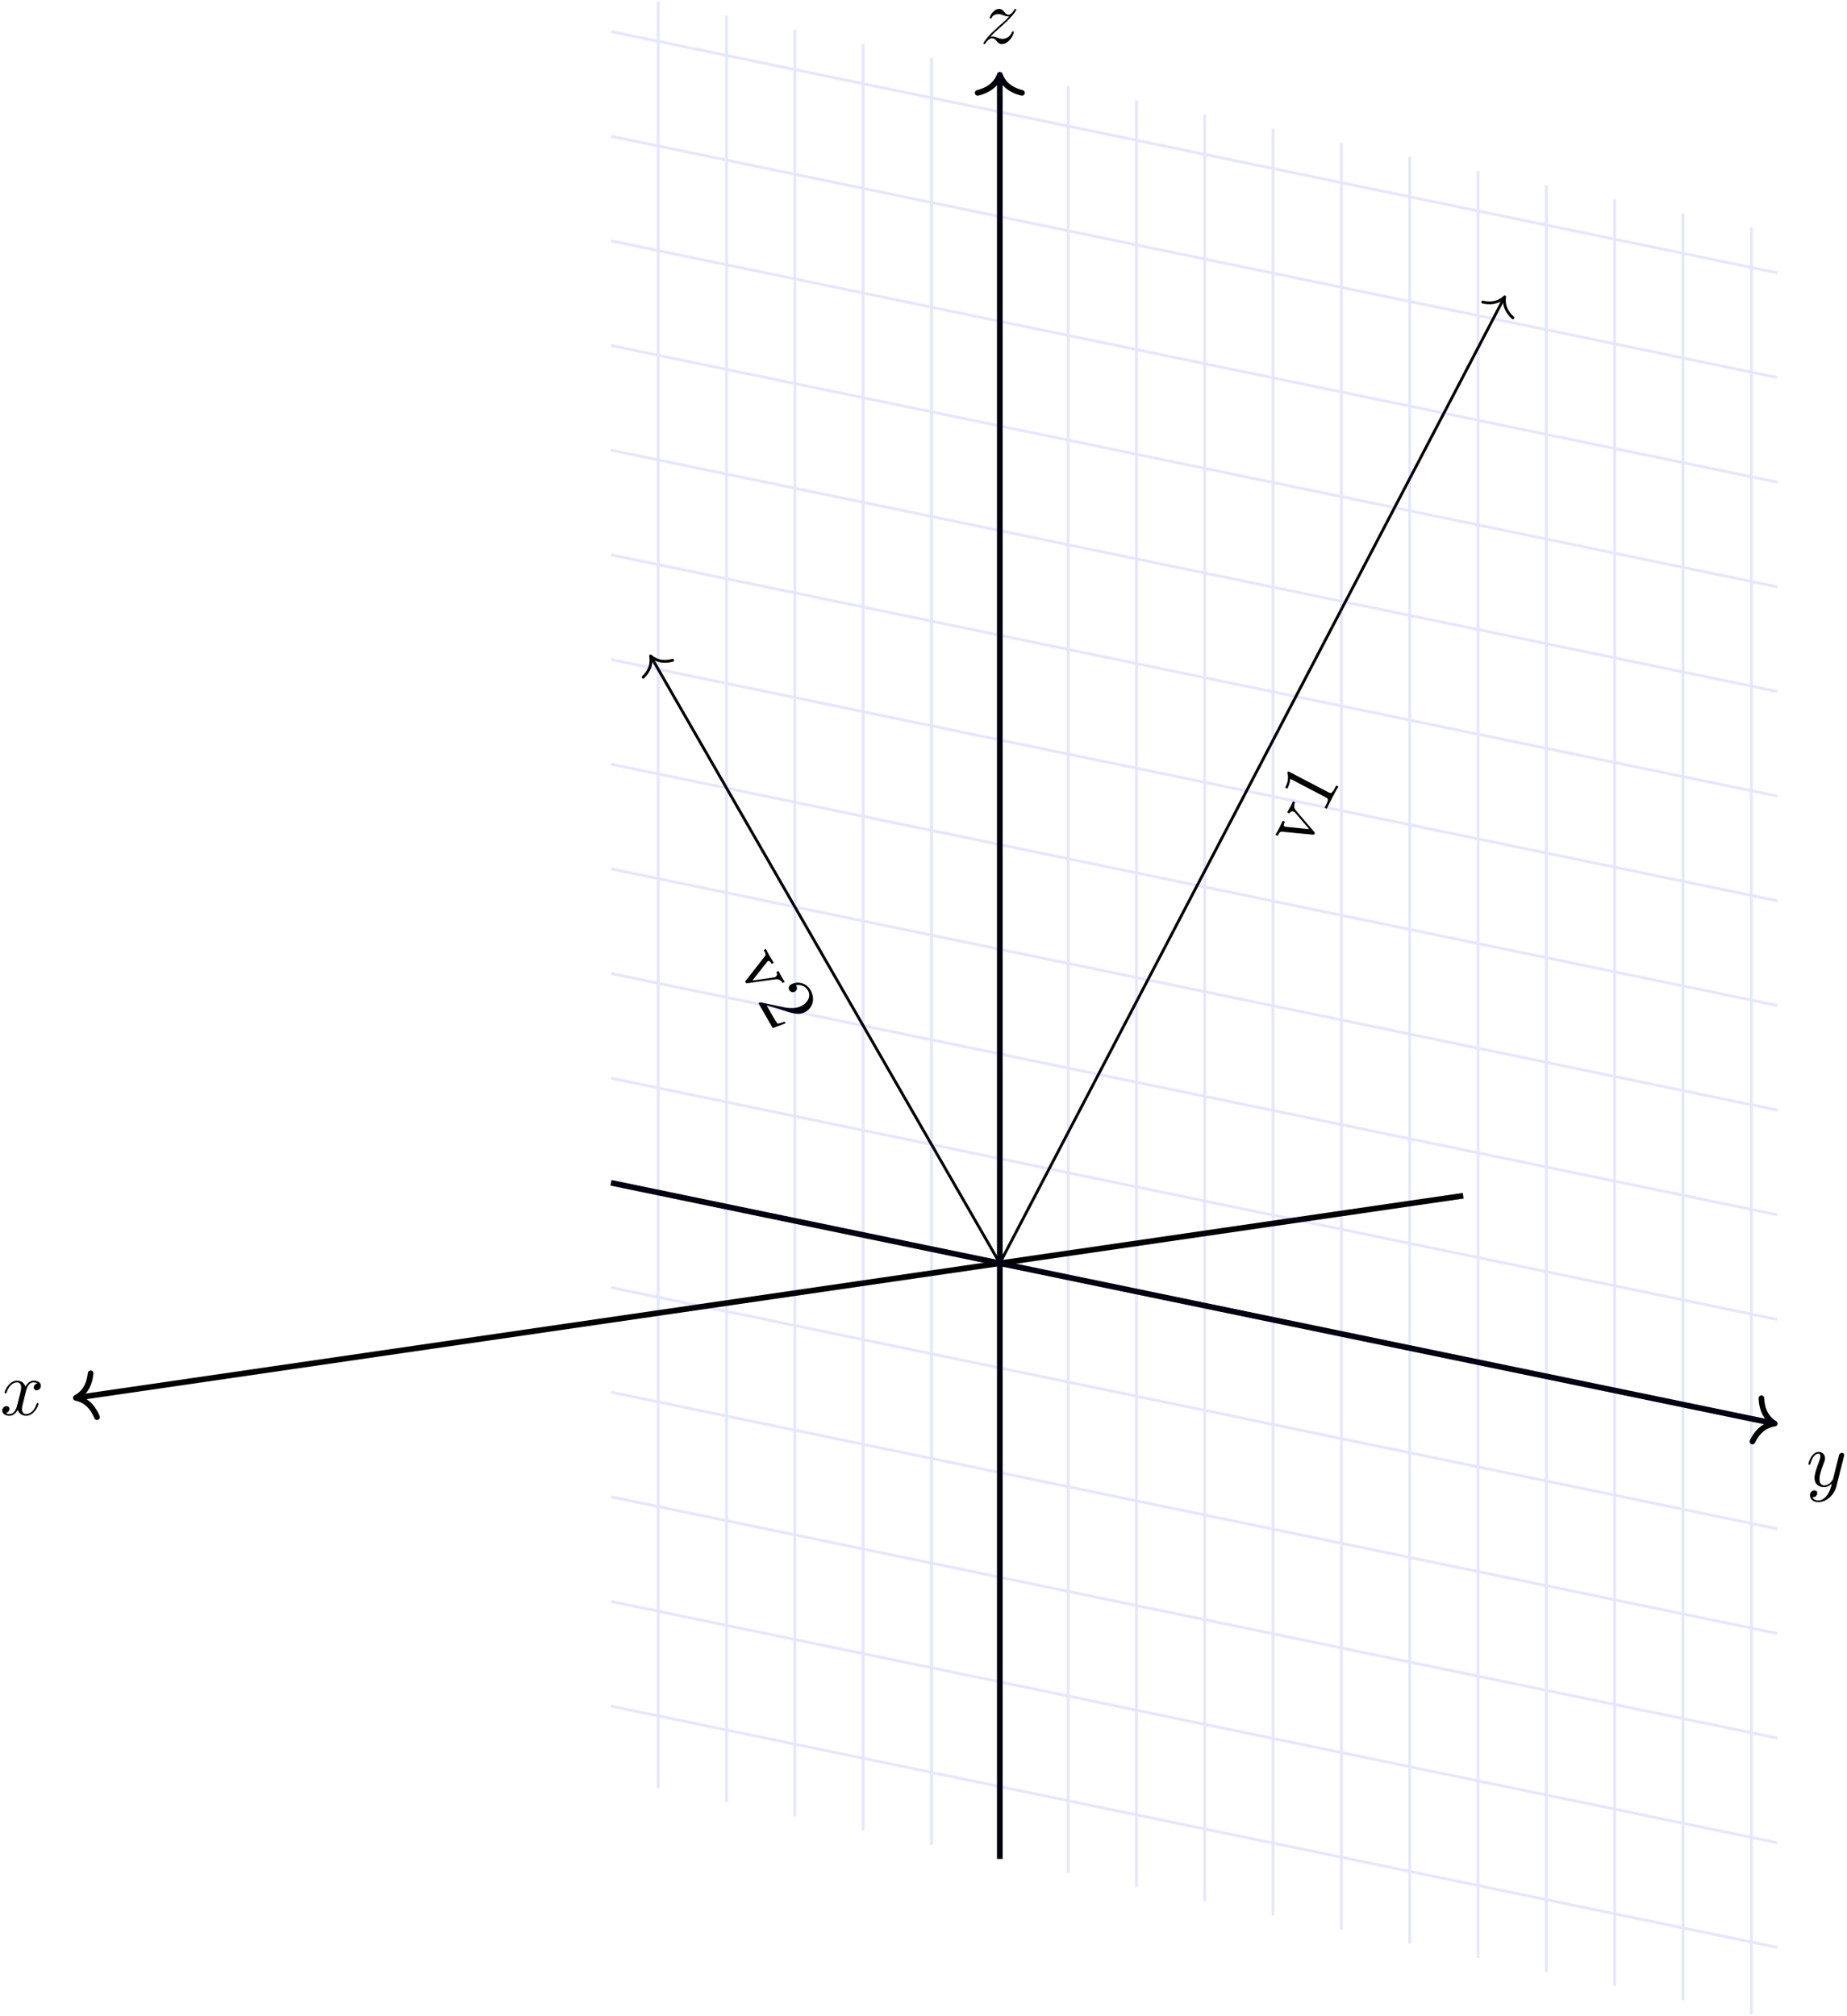 <?xml version='1.0' encoding='UTF-8'?>
<!-- This file was generated by dvisvgm 3.2.2 -->
<svg version='1.1' xmlns='http://www.w3.org/2000/svg' xmlns:xlink='http://www.w3.org/1999/xlink' width='259.659pt' height='283.406pt' viewBox='3.634 -283.406 259.659 283.406'>
<defs>
<use id='g26-82' xlink:href='#g4-82' transform='scale(1.095)'/>
<use id='g26-107' xlink:href='#g4-107' transform='scale(1.095)'/>
<use id='g26-112' xlink:href='#g4-112' transform='scale(1.095)'/>
<path id='g4-82' d='m4.174 0v-.309h-.319c-.897 0-.927-.11-.927-.478v-5.589c0-.239 0-.259-.229-.259c-.618 .638-1.494 .638-1.813 .638v.309c.199 0 .787 0 1.305-.259v5.161c0 .359-.03 .478-.927 .478h-.319v.309c.349-.03 1.215-.03 1.614-.03s1.265 0 1.614 .03z'/>
<path id='g4-107' d='m4.473-1.733h-.249c-.05 .299-.12 .737-.219 .887c-.07 .08-.727 .08-.946 .08h-1.793l1.056-1.026c1.554-1.375 2.152-1.913 2.152-2.909c0-1.136-.897-1.933-2.112-1.933c-1.126 0-1.863 .917-1.863 1.803c0 .558 .498 .558 .528 .558c.169 0 .518-.12 .518-.528c0-.259-.179-.518-.528-.518c-.08 0-.1 0-.13 .01c.229-.648 .767-1.016 1.345-1.016c.907 0 1.335 .807 1.335 1.624c0 .797-.498 1.584-1.046 2.202l-1.913 2.132c-.11 .11-.11 .13-.11 .369h3.696l.279-1.733z'/>
<path id='g4-112' d='m5.061-3.985v-.309c-.229 .02-.518 .03-.747 .03l-.867-.03v.309c.369 .01 .478 .239 .478 .428c0 .09-.02 .13-.06 .239l-1.016 2.54l-1.116-2.78c-.06-.13-.06-.169-.06-.169c0-.259 .389-.259 .568-.259v-.309l-1.086 .03c-.269 0-.667-.01-.966-.03v.309c.628 0 .667 .06 .797 .369l1.435 3.537c.06 .139 .08 .189 .209 .189s.169-.09 .209-.189l1.305-3.238c.09-.229 .259-.658 .917-.667z'/>
<use id='g22-120' xlink:href='#g3-120' transform='scale(1.095)'/>
<use id='g22-121' xlink:href='#g3-121' transform='scale(1.095)'/>
<use id='g22-122' xlink:href='#g3-122' transform='scale(1.095)'/>
<path id='g3-120' d='m4.941-1.425c0-.1-.09-.1-.12-.1c-.09 0-.11 .04-.13 .11c-.329 1.066-1.006 1.305-1.325 1.305c-.389 0-.548-.319-.548-.658c0-.219 .06-.438 .169-.877l.339-1.365c.06-.259 .289-1.176 .986-1.176c.05 0 .289 0 .498 .13c-.279 .05-.478 .299-.478 .538c0 .159 .11 .349 .379 .349c.219 0 .538-.179 .538-.578c0-.518-.588-.658-.927-.658c-.578 0-.927 .528-1.046 .757c-.249-.658-.787-.757-1.076-.757c-1.036 0-1.604 1.285-1.604 1.534c0 .1 .12 .1 .12 .1c.08 0 .11-.02 .13-.11c.339-1.056 .996-1.305 1.335-1.305c.189 0 .538 .09 .538 .667c0 .309-.169 .976-.538 2.371c-.159 .618-.508 1.036-.946 1.036c-.06 0-.289 0-.498-.13c.249-.05 .468-.259 .468-.538c0-.269-.219-.349-.369-.349c-.299 0-.548 .259-.548 .578c0 .458 .498 .658 .936 .658c.658 0 1.016-.697 1.046-.757c.12 .369 .478 .757 1.076 .757c1.026 0 1.594-1.285 1.594-1.534z'/>
<path id='g3-121' d='m4.842-3.796c.04-.139 .04-.159 .04-.229c0-.179-.139-.269-.289-.269c-.1 0-.259 .06-.349 .209c-.02 .05-.1 .359-.139 .538l-.199 .797l-.448 1.793c-.04 .149-.468 .847-1.126 .847c-.508 0-.618-.438-.618-.807c0-.458 .169-1.076 .508-1.953c.159-.408 .199-.518 .199-.717c0-.448-.319-.817-.817-.817c-.946 0-1.315 1.445-1.315 1.534c0 .1 .12 .1 .12 .1c.1 0 .11-.02 .159-.179c.269-.936 .667-1.235 1.006-1.235c.08 0 .249 0 .249 .319c0 .249-.1 .508-.169 .697c-.399 1.056-.578 1.624-.578 2.092c0 .887 .628 1.186 1.215 1.186c.389 0 .727-.169 1.006-.448c-.13 .518-.249 1.006-.648 1.534c-.259 .339-.638 .628-1.096 .628c-.139 0-.588-.03-.757-.418c.159 0 .289 0 .428-.12c.1-.09 .199-.219 .199-.408c0-.309-.269-.349-.369-.349c-.229 0-.558 .159-.558 .648c0 .498 .438 .867 1.056 .867c1.026 0 2.052-.907 2.331-2.032l.956-3.806z'/>
<path id='g3-122' d='m4.334-1.425c0-.05-.04-.1-.12-.1c-.09 0-.11 .06-.139 .13c-.229 .648-.867 .837-1.196 .837c-.199 0-.379-.06-.588-.13c-.339-.13-.488-.169-.697-.169c0 0-.179 0-.269 .03c.538-.578 .827-.827 1.186-1.136c0 0 .618-.538 .976-.897c.946-.927 1.166-1.405 1.166-1.445c0-.1-.11-.1-.11-.1c-.07 0-.1 .02-.149 .11c-.299 .478-.508 .638-.747 .638s-.359-.149-.508-.319c-.189-.229-.359-.428-.687-.428c-.747 0-1.205 .927-1.205 1.136c0 .05 .03 .11 .12 .11s.11-.05 .13-.11c.189-.458 .767-.468 .847-.468c.209 0 .399 .07 .628 .149c.399 .149 .508 .149 .767 .149c-.359 .428-1.196 1.146-1.385 1.305l-.897 .837c-.677 .667-1.026 1.235-1.026 1.305c0 .1 .12 .1 .12 .1c.08 0 .1-.02 .159-.13c.229-.349 .528-.618 .847-.618c.229 0 .329 .09 .578 .379c.169 .209 .349 .369 .638 .369c.986 0 1.564-1.265 1.564-1.534z'/>
</defs>
<g id='page953'>
<path d='m209.336-115.289l-194.645 28.359' stroke='#000' fill='none' stroke-width='.797' stroke-miterlimit='10'/>
<path d='m17.27-84.164c-.73-1.777-1.883-2.5-2.973-2.707c.984-.512 1.883-1.535 2.078-3.449' stroke='#000' fill='none' stroke-width='.797' stroke-miterlimit='10' stroke-linecap='round' stroke-linejoin='round'/>
<g transform='translate(-140.558 21.33)'>
<use x='144.192' y='-105.797' xlink:href='#g22-120'/>
</g>
<path d='m89.527-117.109l163.211 33.773' stroke='#000' fill='none' stroke-width='.797' stroke-miterlimit='10'/>
<path d='m251.261-86.816c.078 1.922 .914 2.992 1.867 3.562c-1.098 .141-2.293 .793-3.129 2.527' stroke='#000' fill='none' stroke-width='.797' stroke-miterlimit='10' stroke-linecap='round' stroke-linejoin='round'/>
<g transform='translate(113.361 31.354)'>
<use x='144.192' y='-105.797' xlink:href='#g22-121'/>
</g>
<path d='m144.191-22.047v-250.453' stroke='#000' fill='none' stroke-width='.797' stroke-miterlimit='10'/>
<path d='m141.082-270.348c1.867-.465 2.746-1.504 3.109-2.551c.363 1.047 1.246 2.086 3.113 2.551' stroke='#000' fill='none' stroke-width='.797' stroke-miterlimit='10' stroke-linecap='round' stroke-linejoin='round'/>
<g transform='translate(-2.777 -171.533)'>
<use x='144.192' y='-105.797' xlink:href='#g22-122'/>
</g>
<path d='m144.191-105.797l70.879-135.691' stroke='#000' fill='none' stroke-width='.399' stroke-miterlimit='10'/>
<path d='m212.082-240.934c1.449 .328 2.438-.105 3.082-.73c-.148 .883 .062 1.941 1.156 2.941' stroke='#000' fill='none' stroke-width='.399' stroke-miterlimit='10' stroke-linecap='round' stroke-linejoin='round'/>
<g transform='matrix(.463 -.886 .886 .463 213.982 13.069)'>
<use x='144.192' y='-105.797' xlink:href='#g26-112'/>
<use x='149.952' y='-105.797' xlink:href='#g26-82'/>
</g>
<path d='m144.191-105.797l-48.996-85.207' stroke='#000' fill='none' stroke-width='.399' stroke-miterlimit='10'/>
<path d='m94.055-188.191c1.055-1.043 1.223-2.109 1.039-2.988c.668 .598 1.676 .992 3.105 .605' stroke='#000' fill='none' stroke-width='.399' stroke-miterlimit='10' stroke-linecap='round' stroke-linejoin='round'/>
<g transform='matrix(.498 .867 -.867 .498 -56.415 -220.158)'>
<use x='144.192' y='-105.797' xlink:href='#g26-112'/>
<use x='149.952' y='-105.797' xlink:href='#g26-107'/>
</g>
<path d='m96.168-31.996v-251.211m9.605 253.199v-251.215m9.605 253.2v-251.211m9.605 253.199v-251.211m9.602 253.199v-251.211m9.605 253.199v-251.211m9.605 253.196v-251.211m9.605 253.199v-251.211m9.602 253.199v-251.211m9.605 253.2v-251.211m9.605 253.199v-251.215m9.605 253.199v-251.211m9.602 253.2v-251.211m9.605 253.199v-251.211m9.605 253.199v-251.211m9.605 253.199v-251.214m9.606 253.199v-251.211m-160.309 207.879l163.969 33.93m-163.969-48.645l163.969 33.93m-163.969-48.645l163.969 33.93m-163.969-48.645l163.969 33.93m-163.969-48.645l163.969 33.93m-163.969-48.645l163.969 33.926m-163.969-48.641l163.969 33.926m-163.969-48.641l163.969 33.926m-163.969-48.641l163.969 33.926m-163.969-48.645l163.969 33.93m-163.969-48.645l163.969 33.93m-163.969-48.645l163.969 33.93m-163.969-48.644l163.969 33.929m-163.969-48.644l163.969 33.93m-163.969-48.645l163.969 33.93m-163.969-48.645l163.969 33.93m-163.969-48.645l163.969 33.93' stroke='#00f' fill='none' stroke-width='.399' stroke-miterlimit='10' stroke-opacity='.1'/>
</g>
</svg>